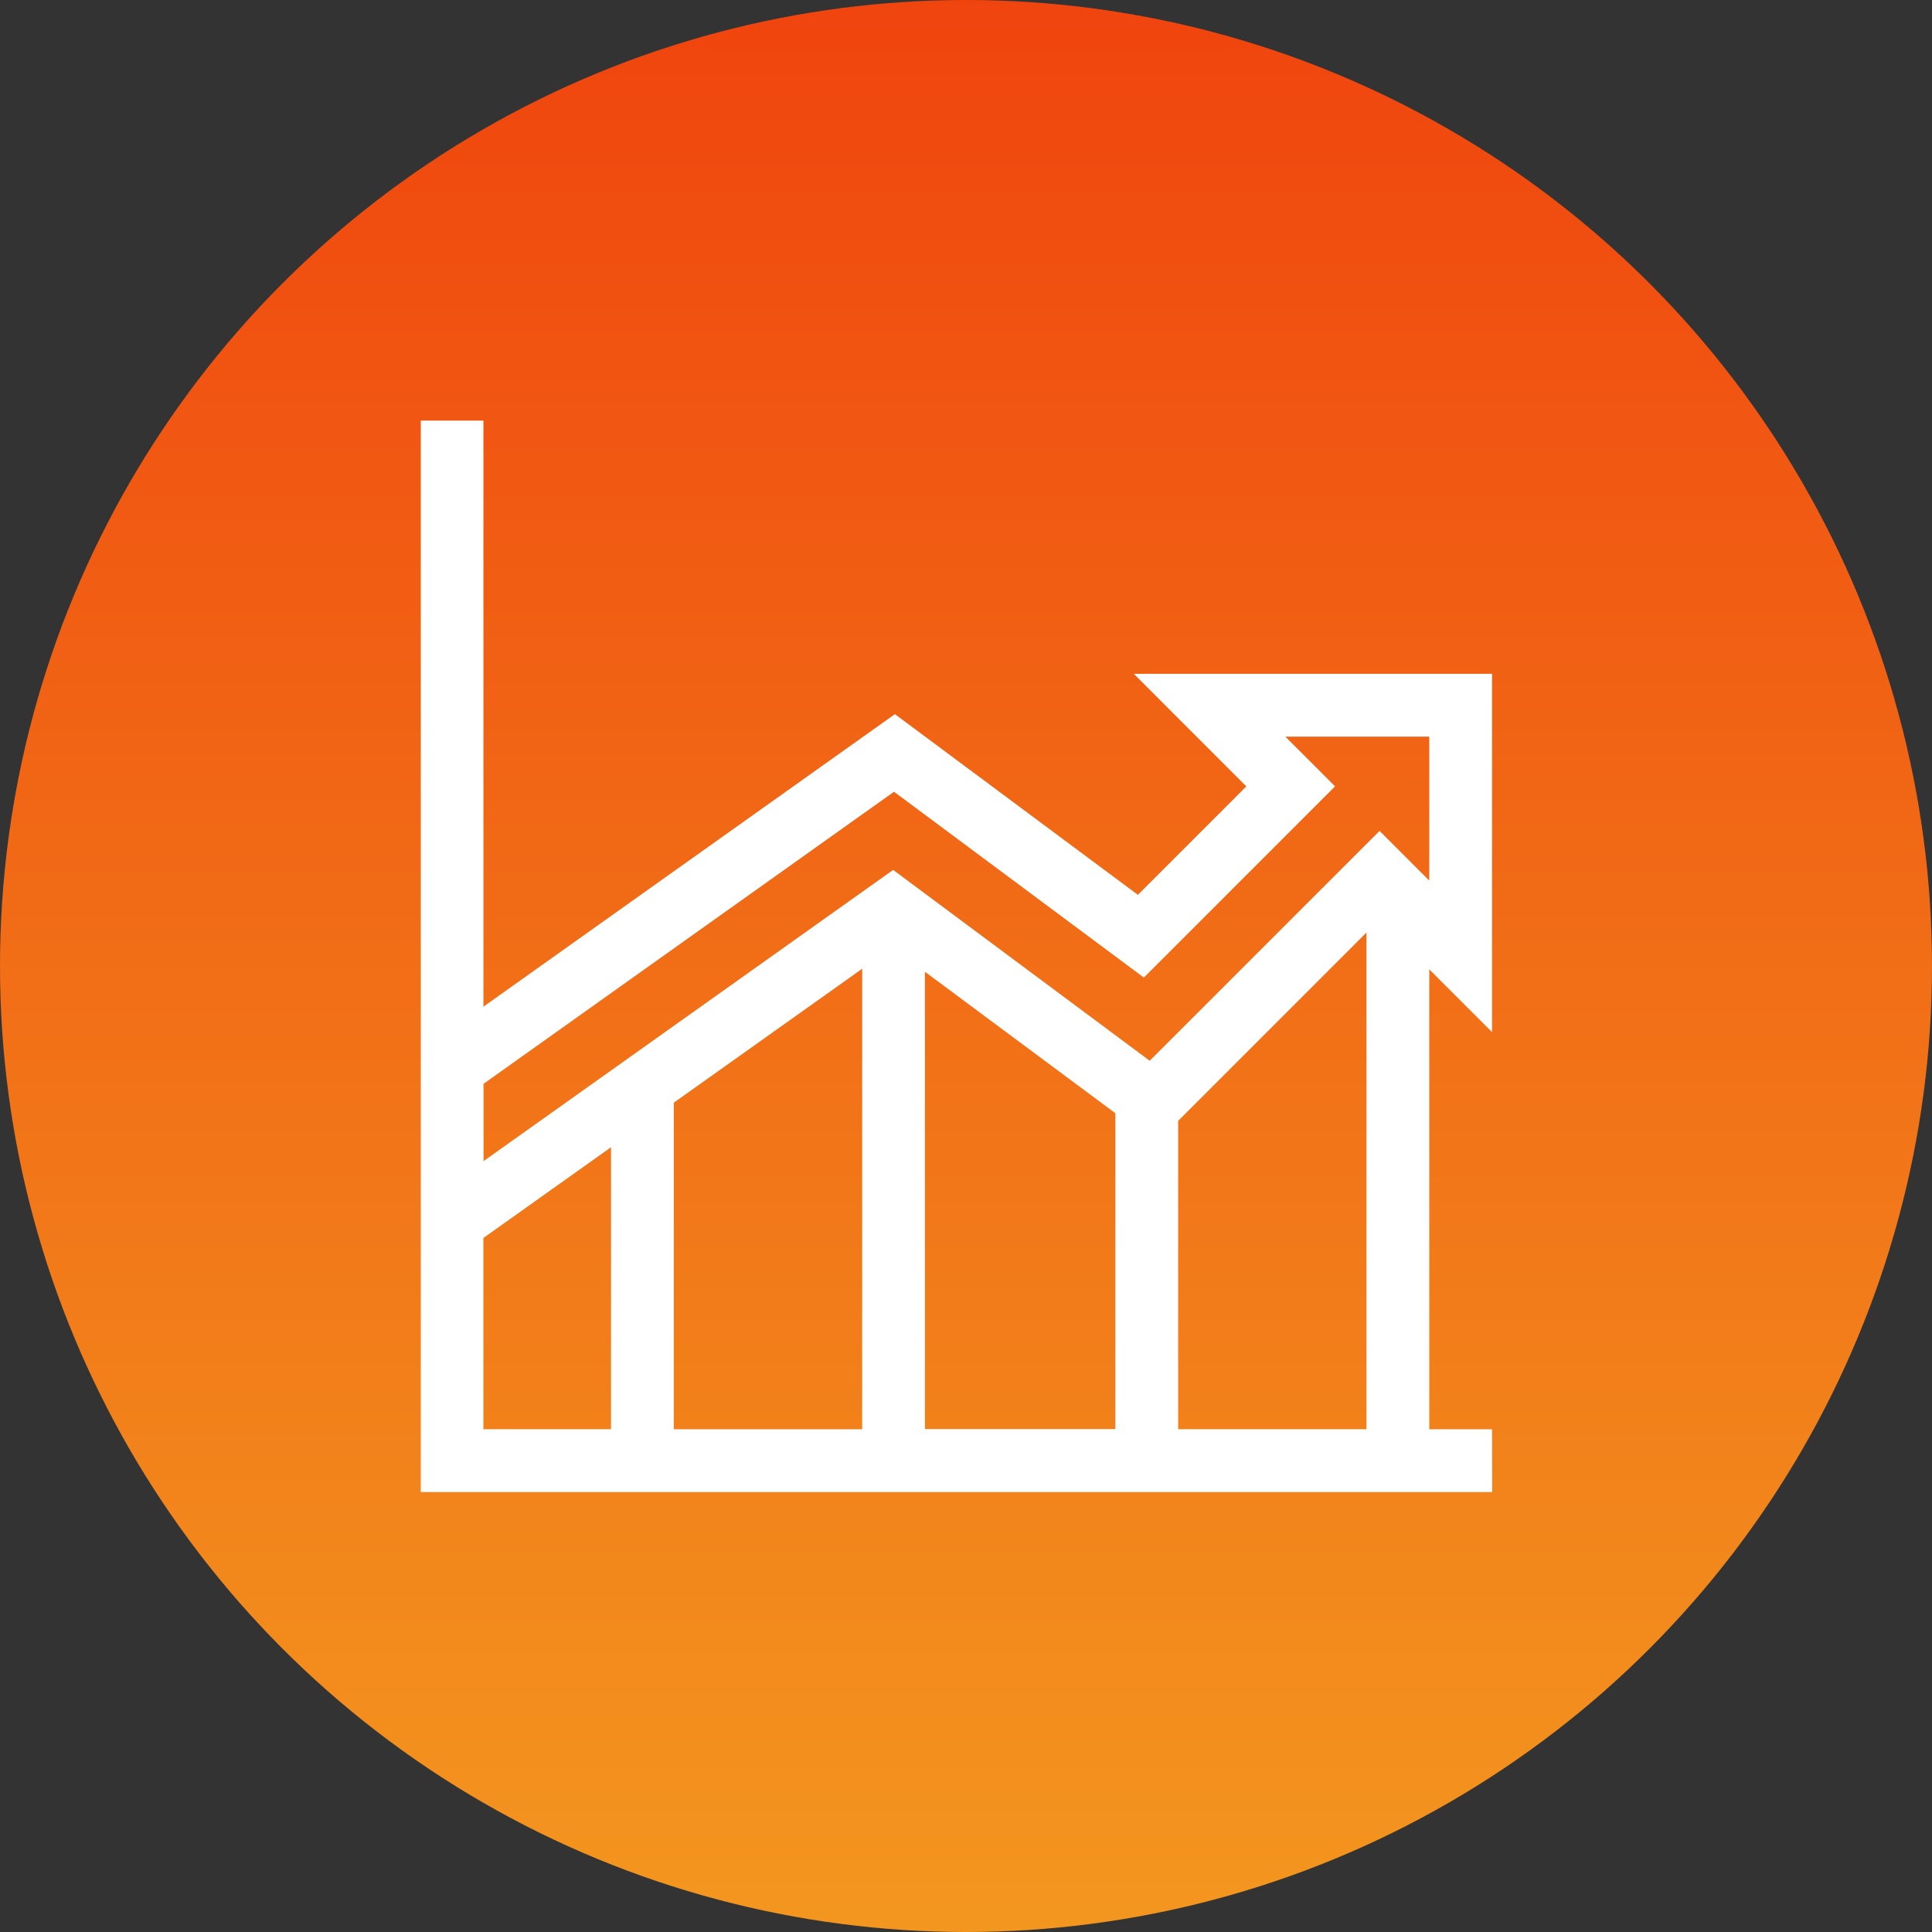 <?xml version="1.0" encoding="UTF-8"?> <svg xmlns="http://www.w3.org/2000/svg" xmlns:xlink="http://www.w3.org/1999/xlink" width="50.524" height="50.524" viewBox="0 0 50.524 50.524"><rect x="0" y="0" width="50.524" height="50.524" fill="#333333" stroke="none"/><defs><linearGradient id="linear-gradient" x1="0.5" x2="0.5" y2="1" gradientUnits="objectBoundingBox"><stop offset="0" stop-color="#f0440e"></stop><stop offset="1" stop-color="#f3971f"></stop></linearGradient></defs><g id="Group_27010" data-name="Group 27010" transform="translate(-0.33 -1.19)"><circle id="Ellipse_5" data-name="Ellipse 5" cx="25.262" cy="25.262" r="25.262" transform="translate(0.33 1.19)" fill="url(#linear-gradient)"></circle><g id="Group_26922" data-name="Group 26922" transform="translate(11.33 12.19)"><path id="Path_2116" data-name="Path 2116" d="M456.415,298.366h-1.642V286.339l1.642,1.641V278.61h-9.369l2.943,2.944-2.836,2.836-6.354-4.725-10.761,7.65V271.989H428.4v28.019h28.019Zm-16.472-12.043v12.043h-4.926v-8.541Zm1.641.078,4.98,3.7v8.26h-4.98Zm6.622,3.9,4.925-4.926v12.99h-4.925Zm-7.43-8.607,6.533,4.859,5-5-1.3-1.3h3.764v3.765l-1.3-1.3-6.011,6.011-6.709-4.991-10.712,7.616v-2.022Zm-10.739,11.67,3.338-2.374v7.375h-3.338Z" transform="translate(-428.396 -271.989)" fill="#fff"></path></g></g></svg> 